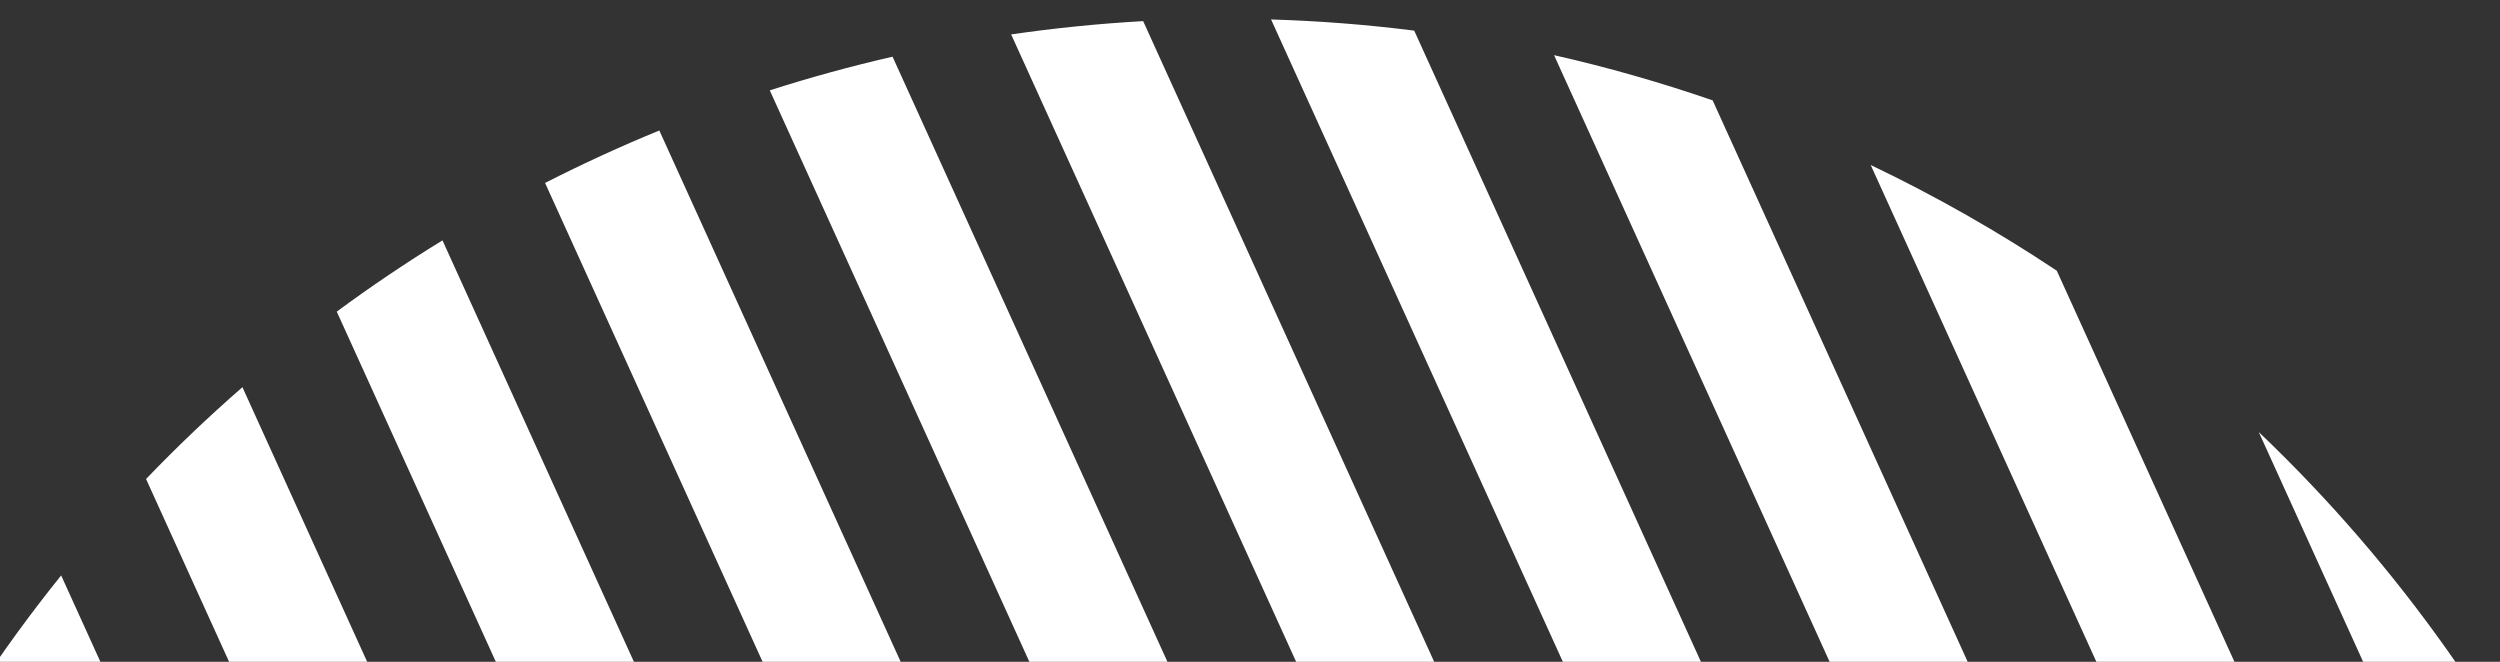 <svg xmlns="http://www.w3.org/2000/svg" xmlns:xlink="http://www.w3.org/1999/xlink" id="_&#x30EC;&#x30A4;&#x30E4;&#x30FC;_2" viewBox="0 0 660.19 174.76"><rect x="0" y="0" width="660.19" height="174.76" fill="#333333" stroke="none"/><defs><style>.cls-1{fill:none;}.cls-2{fill:#fff;}.cls-3{clip-path:url(#clippath);}</style><clipPath id="clippath"><rect class="cls-1" width="660.19" height="174.76"></rect></clipPath></defs><g id="_&#x30EC;&#x30A4;&#x30E4;&#x30FC;_1-2"><g class="cls-3"><path class="cls-2" d="M596.49,114.1l122.21,269.02c-4.49-101.13-47.82-198.16-122.21-269.02Z"></path><path class="cls-2" d="M10.55,219.88l-28.17,12.8-7.89-17.38c-2.5,4.74-4.95,9.52-7.28,14.4-94.22,196.92-10.96,432.93,185.95,527.14,196.92,94.22,432.93,10.96,527.14-185.95,3.41-7.12,6.55-14.29,9.5-21.5L452.27,26.51c-13.86-4.78-27.83-8.77-41.88-11.94l230.2,506.76-28.17,12.8L373.46,8.09c-12.6-1.6-25.22-2.57-37.8-2.95l214.92,473.12-28.17,12.8L301.88,5.58c-11.69.66-23.32,1.83-34.86,3.51l193.56,426.1-28.17,12.8L235.7,14.97c-10.93,2.51-21.75,5.47-32.42,8.89l167.29,368.27-28.17,12.8L174.11,34.46c-10.24,4.19-20.3,8.82-30.17,13.85l136.62,300.76-28.17,12.8L116.85,63.48c-9.55,5.85-18.86,12.13-27.92,18.81l101.63,223.72-28.17,12.8L64.02,102.25c-8.8,7.66-17.3,15.75-25.45,24.24l61.98,136.45-28.17,12.8-56.23-123.78c-7.92,9.83-15.42,20.11-22.46,30.82l16.85,37.09Z"></path><path class="cls-2" d="M715.76,451.48l-172.61-379.99c-15.38-10.24-31.65-19.54-48.8-27.75-.11-.05-.22-.1-.34-.16l210.42,463.22c5.15-18.33,8.9-36.81,11.32-55.33Z"></path></g></g></svg>